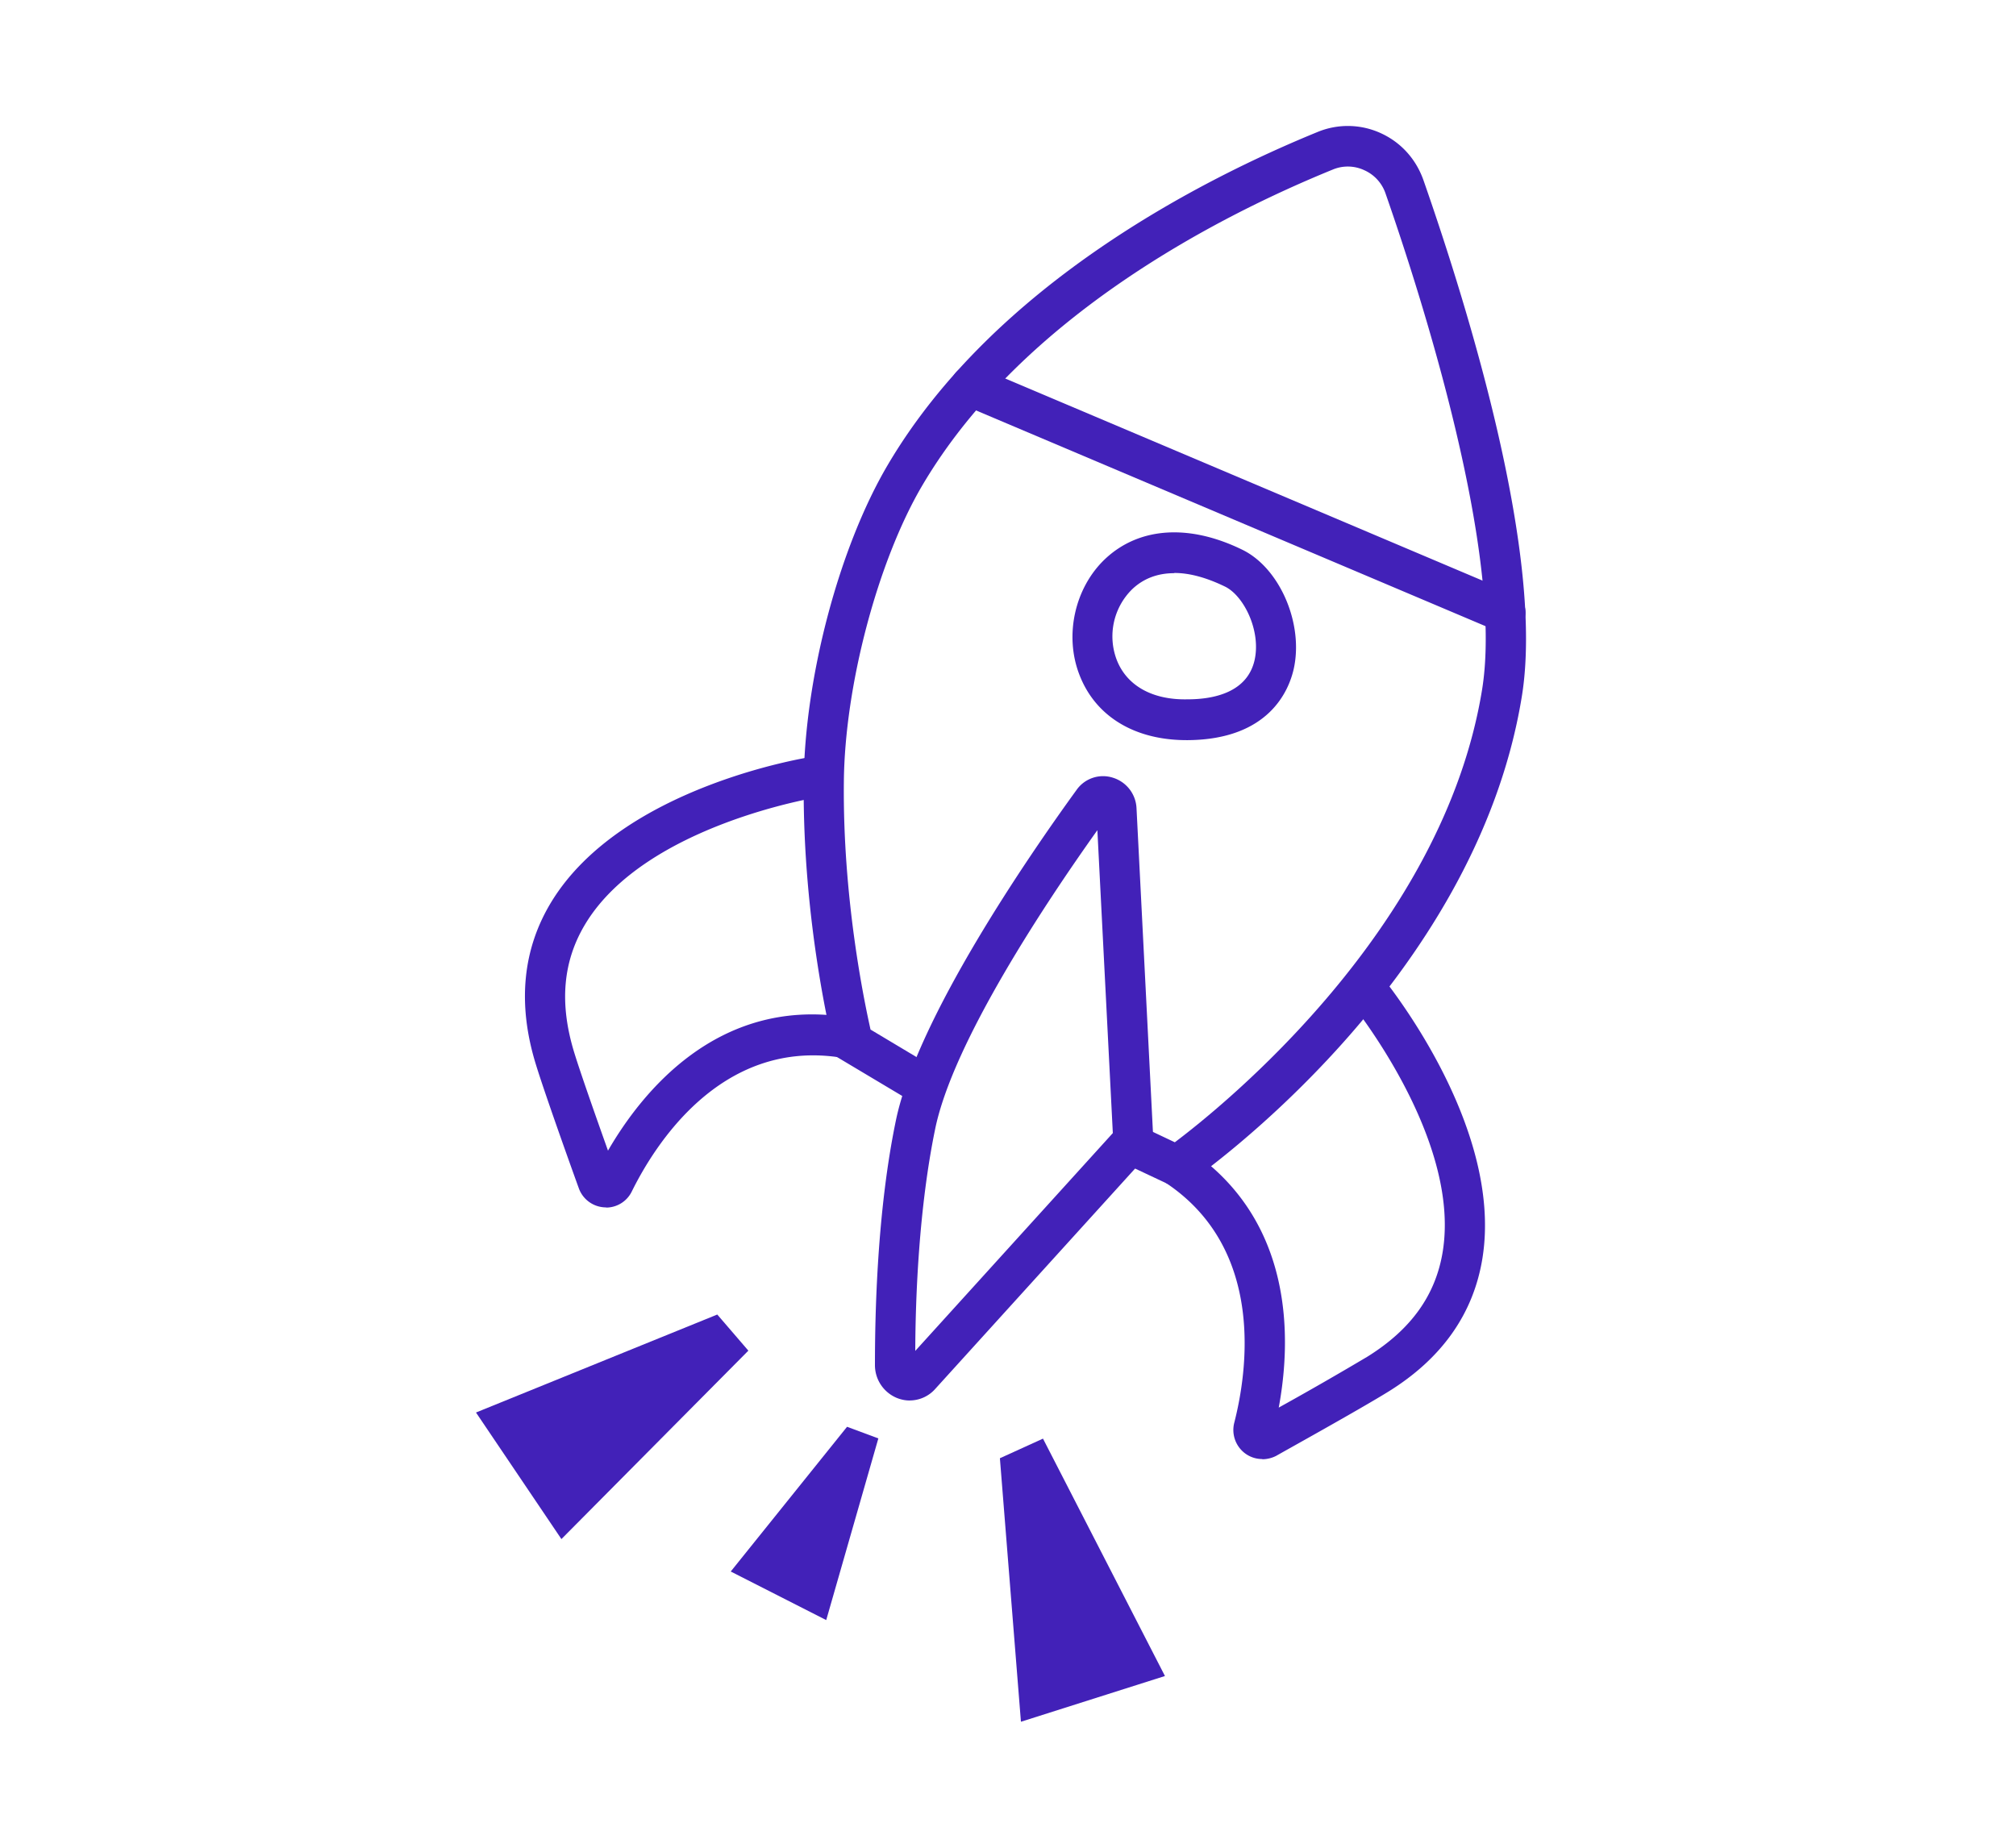 <svg xmlns="http://www.w3.org/2000/svg" width="48" height="44" fill="none"><path fill="#4221B8" d="m11.333 33.636 2.034 3.014 4.451-4.487-.74-.86-5.745 2.333ZM24.308 41l3.429-1.089-2.904-5.653-1.026.467.501 6.275ZM17.398 37.422l2.274 1.157 1.241-4.326-.745-.277-2.77 3.447ZM28.072 28.319l-1.26-.593a.493.493 0 0 1-.235-.647.475.475 0 0 1 .635-.238l.76.36c1.136-.856 6.39-5.075 7.316-10.781.52-3.218-1.433-9.328-2.297-11.807a.937.937 0 0 0-.506-.559.927.927 0 0 0-.755-.015c-2.627 1.07-7.388 3.466-9.776 7.53-1.055 1.798-1.843 4.763-1.862 7.053-.029 2.765.482 5.21.635 5.895l1.528.914a.49.49 0 0 1 .172.666.472.472 0 0 1-.654.175L19.9 25.154l-.048-.194c-.029-.122-.745-2.965-.716-6.343.023-2.484.845-5.585 2-7.544C23.67 6.77 28.64 4.258 31.378 3.14a1.884 1.884 0 0 1 1.504.034c.477.219.836.618 1.012 1.123 1.104 3.164 2.88 8.973 2.34 12.288-1.103 6.795-7.66 11.393-7.941 11.588l-.225.155.005-.01Z"/><path fill="#4221B8" d="M30.054 34.744a.681.681 0 0 1-.435-.155.696.696 0 0 1-.229-.72c.301-1.18.75-4.107-1.624-5.696a.496.496 0 0 1-.138-.676.477.477 0 0 1 .664-.14c2.536 1.695 2.454 4.549 2.154 6.162a81.53 81.53 0 0 0 2.115-1.215c1.036-.646 1.624-1.463 1.791-2.508.435-2.732-2.225-5.964-2.25-5.998a.492.492 0 0 1 .058-.685c.2-.175.502-.151.673.058.12.146 2.966 3.607 2.465 6.78-.21 1.323-.96 2.392-2.235 3.184-.698.433-2.594 1.483-2.675 1.532a.734.734 0 0 1-.33.082l-.004-.005ZM21.658 33.35c-.1 0-.2-.02-.3-.059a.845.845 0 0 1-.526-.778c0-1.254.053-3.68.497-5.823.501-2.445 3.175-6.324 4.303-7.879a.77.77 0 0 1 .864-.292.798.798 0 0 1 .564.73l.41 8.088-5.205 5.74a.812.812 0 0 1-.602.272h-.005Zm4.47-13.581c-1.198 1.681-3.438 5.035-3.863 7.12-.387 1.877-.468 3.996-.473 5.28l4.704-5.187-.368-7.213ZM35.842 15.073a.394.394 0 0 1-.182-.039l-12.727-5.39a.491.491 0 0 1-.258-.637.477.477 0 0 1 .626-.262l12.727 5.39a.491.491 0 0 1 .258.637.481.481 0 0 1-.44.301h-.004ZM28.253 17.625c-1.237 0-2.168-.564-2.55-1.55-.368-.939-.115-2.076.606-2.761.807-.763 2.001-.846 3.276-.22.889.438 1.457 1.76 1.218 2.835-.114.505-.582 1.681-2.521 1.696h-.029Zm-.296-3.976c-.392 0-.73.126-.998.38a1.573 1.573 0 0 0-.368 1.69c.239.608.845.953 1.686.934.635 0 1.423-.17 1.595-.938.153-.7-.258-1.526-.702-1.745-.44-.214-.845-.326-1.208-.326l-.005.005ZM14.428 28.751h-.029a.688.688 0 0 1-.611-.437c-.038-.102-.783-2.168-1.027-2.96-.449-1.449-.32-2.761.377-3.894 1.677-2.722 6.056-3.422 6.242-3.446a.486.486 0 0 1 .143.962c-.043.005-4.135.661-5.573 3.004-.549.895-.64 1.906-.277 3.087.158.515.559 1.648.803 2.333.816-1.41 2.607-3.621 5.611-3.189a.483.483 0 0 1 .406.55.477.477 0 0 1-.54.413c-2.813-.399-4.37 2.104-4.91 3.198a.682.682 0 0 1-.61.384l-.005-.005Z"/></svg>